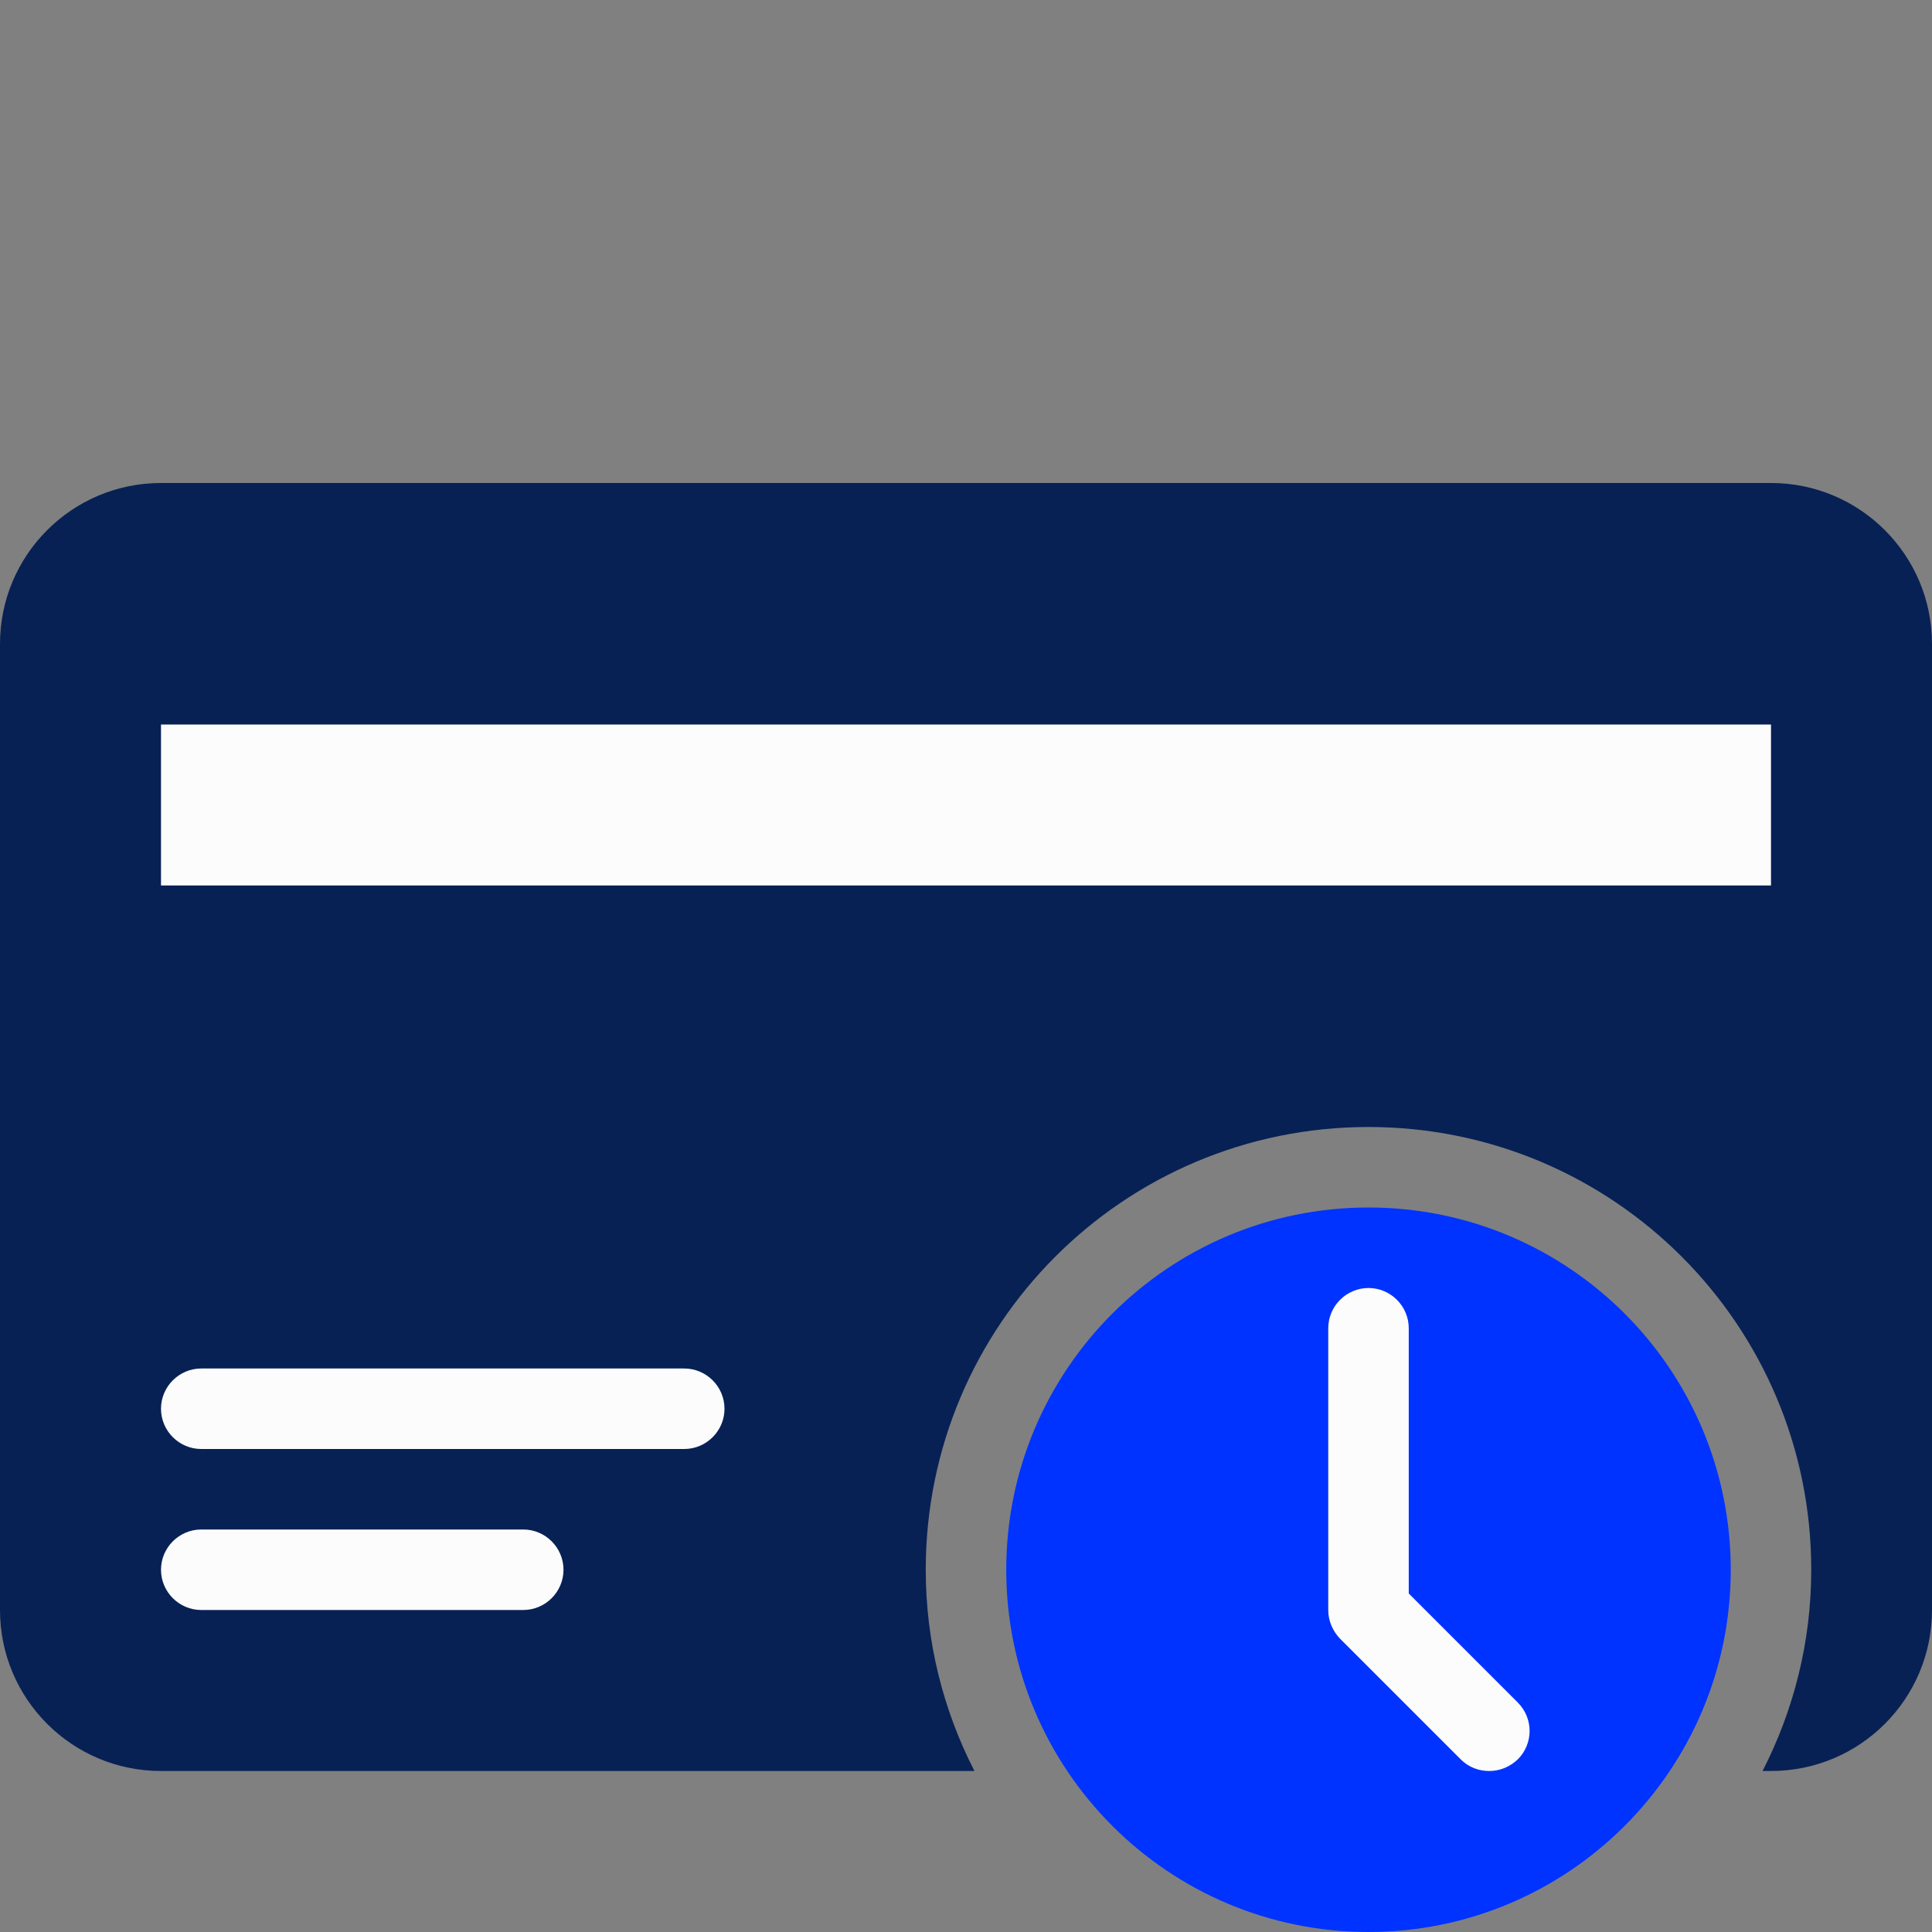 <svg width="48" height="48" viewBox="0 0 48 48" fill="none" xmlns="http://www.w3.org/2000/svg">
<rect x="0" y="0" width="48" height="48" fill="#808080" stroke="none"/>
<path d="M44 12H4C1.79 12 0 13.79 0 16V40C0 42.21 1.79 44 4 44H24.21C23.44 42.5 23 40.8 23 39C23 32.92 27.92 28 34 28C40.08 28 45 32.92 45 39C45 40.8 44.56 42.5 43.79 44H44C46.21 44 48 42.21 48 40V16C48 13.79 46.21 12 44 12Z" fill="#072155"/>
<path d="M34 48C38.971 48 43 43.971 43 39C43 34.029 38.971 30 34 30C29.029 30 25 34.029 25 39C25 43.971 29.029 48 34 48Z" fill="#0033FF"/>
<path d="M44 18H4V22H44V18ZM17 36H5C4.45 36 4 35.55 4 35C4 34.45 4.45 34 5 34H17C17.55 34 18 34.45 18 35C18 35.55 17.55 36 17 36ZM13 40H5C4.45 40 4 39.55 4 39C4 38.45 4.45 38 5 38H13C13.55 38 14 38.45 14 39C14 39.55 13.55 40 13 40ZM37.71 43.71C38.1 43.32 38.1 42.69 37.71 42.3L35 39.59V33C35 32.45 34.55 32 34 32C33.45 32 33 32.45 33 33V40C33 40.27 33.11 40.52 33.29 40.71L36.29 43.71C36.49 43.91 36.74 44 37 44C37.26 44 37.51 43.9 37.71 43.71Z" fill="#FCFCFC"/>
</svg>
